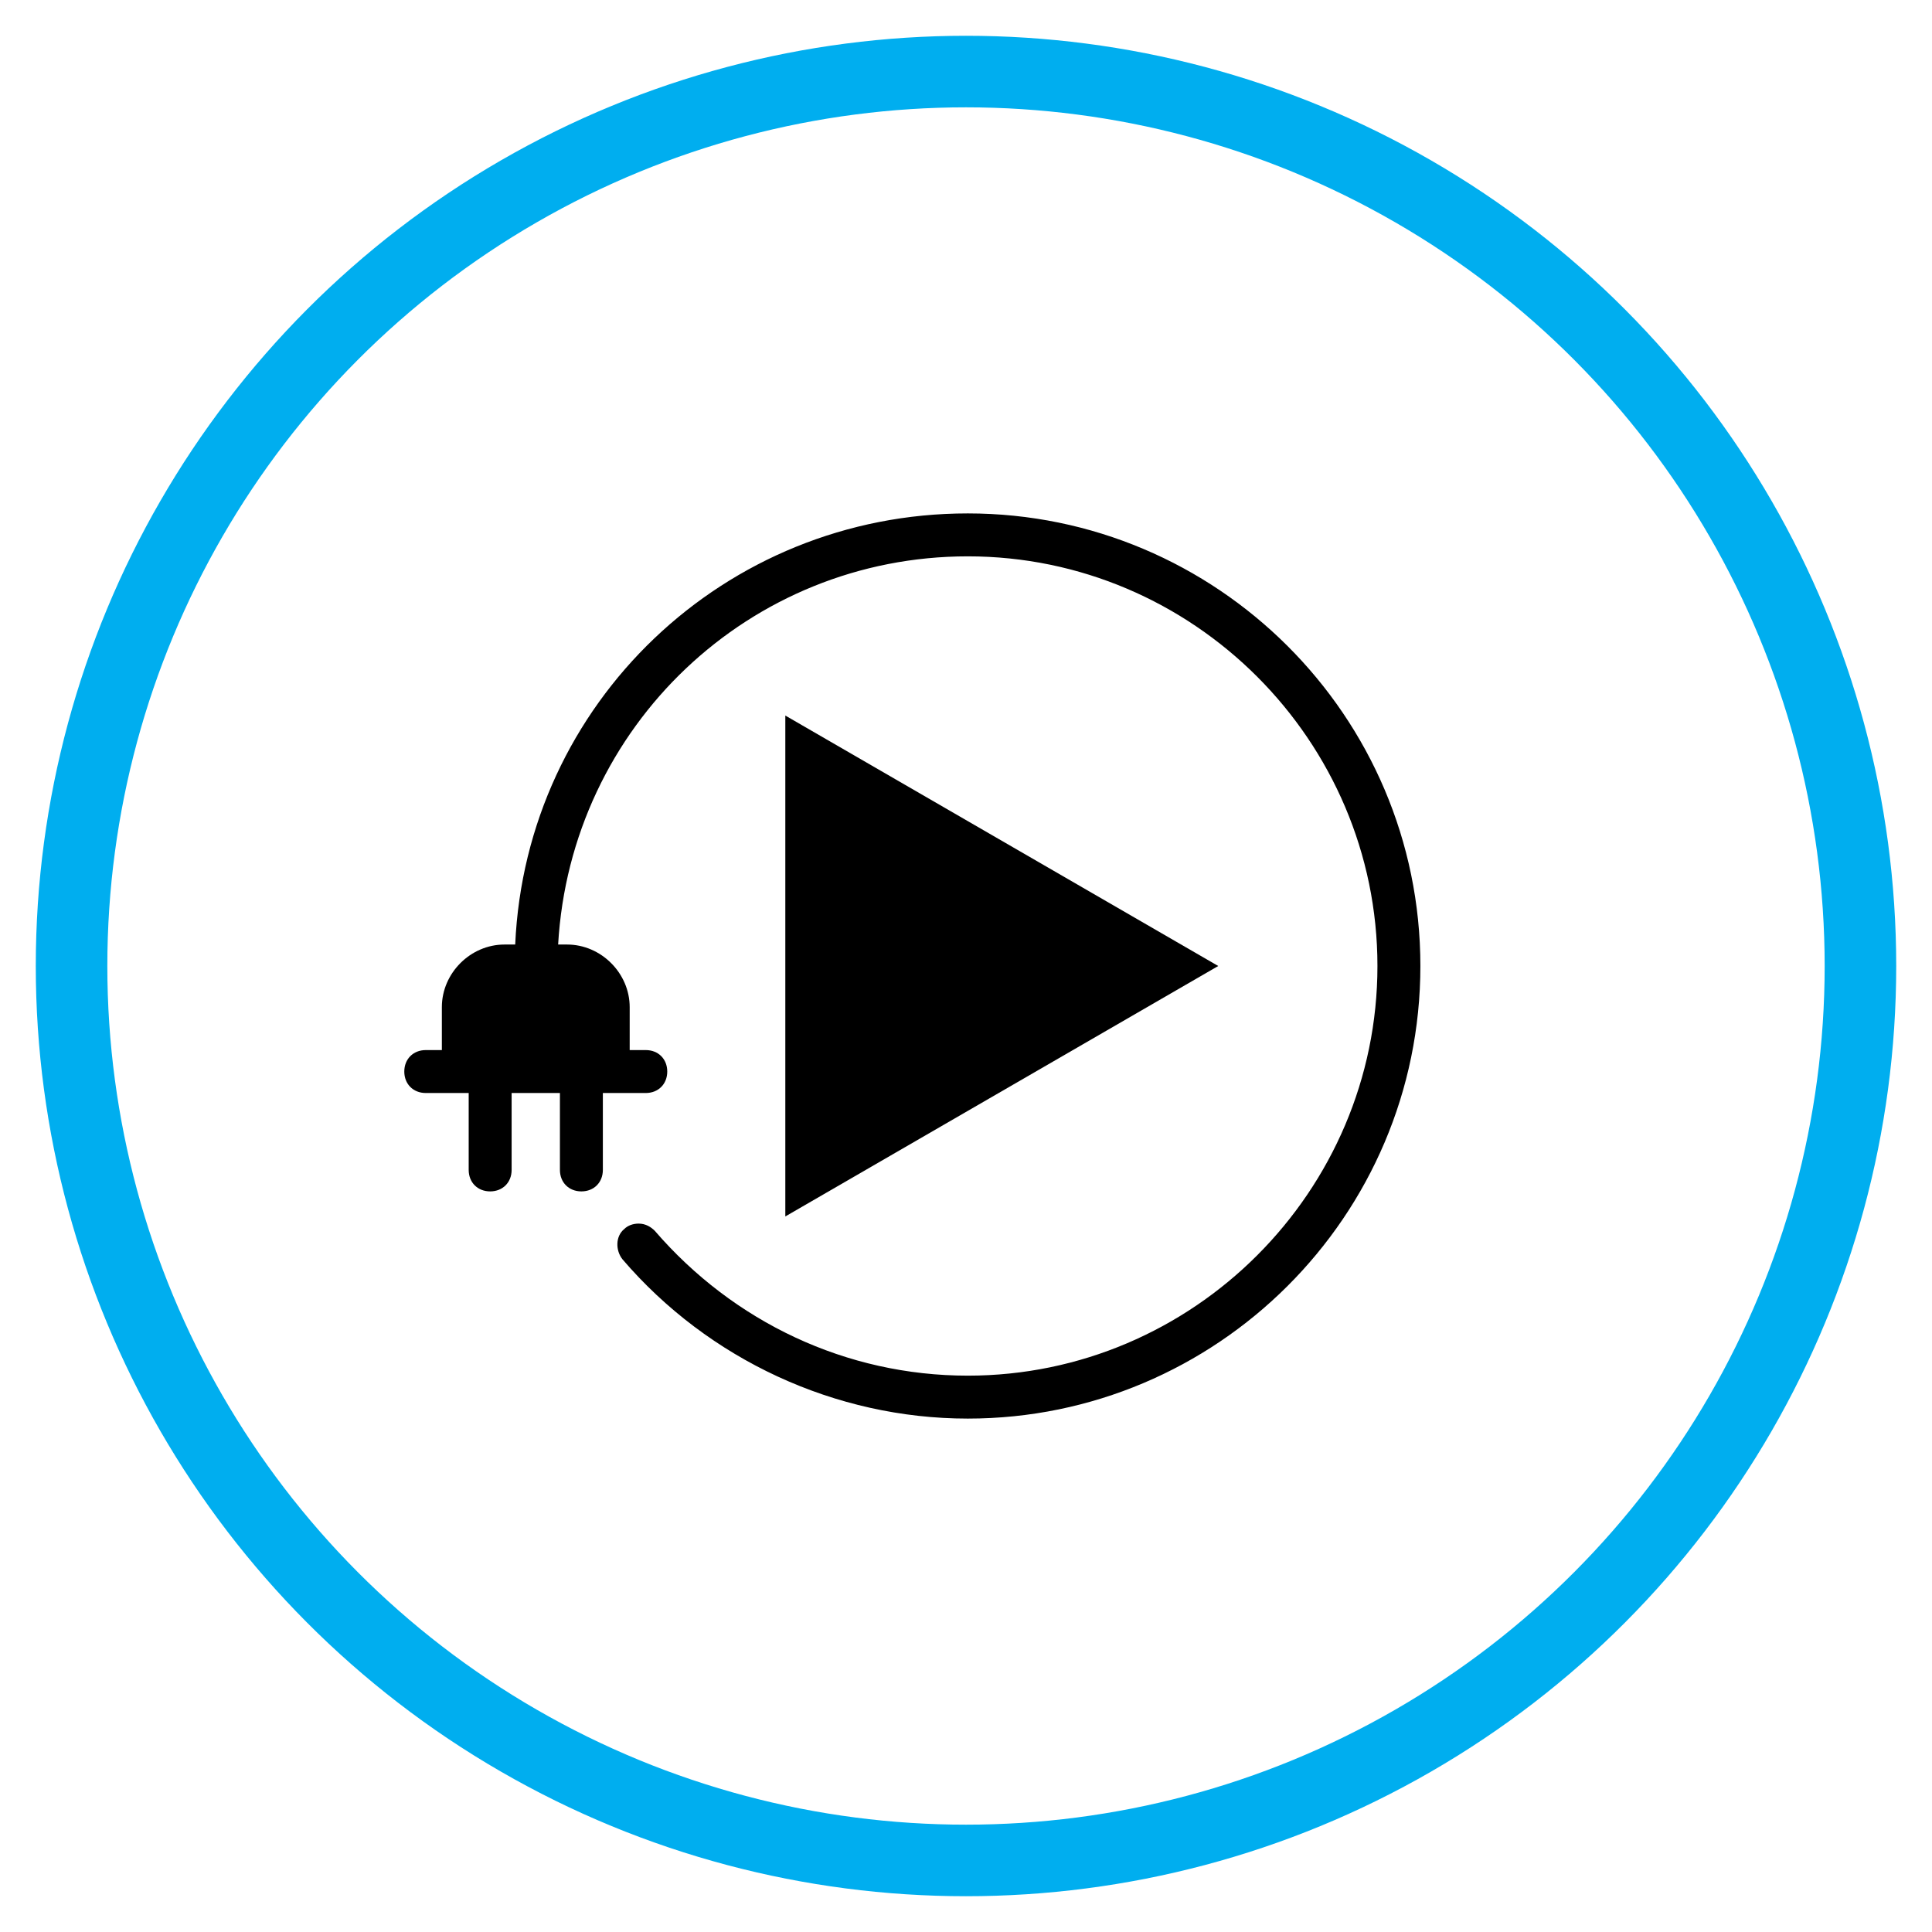 <svg id="Layer_1" xmlns:cc="http://creativecommons.org/ns#" xmlns:dc="http://purl.org/dc/elements/1.1/" xmlns:inkscape="http://www.inkscape.org/namespaces/inkscape" xmlns:rdf="http://www.w3.org/1999/02/22-rdf-syntax-ns#" xmlns:sodipodi="http://sodipodi.sourceforge.net/DTD/sodipodi-0.dtd" xmlns:svg="http://www.w3.org/2000/svg" xmlns="http://www.w3.org/2000/svg" xmlns:xlink="http://www.w3.org/1999/xlink" viewBox="0 0 108 108" style="enable-background:new 0 0 108 108"><style>.st0{fill:none;stroke:#00aeef;stroke-width:4;stroke-miterlimit:10}</style><circle class="st0" cx="54" cy="54" r="50"/><path d="M54.1 79.3c-7.4.0-14.5-3.3-19.3-8.9-.4-.5-.4-1.3.1-1.7.2-.2.5-.3.8-.3.4.0.7.2.9.4 4.4 5.1 10.7 8.1 17.5 8.1C66.7 76.9 77 66.6 77 54S66.7 31.1 54.1 31.1c-12.2.0-22.2 9.5-22.9 21.7h.5c1.9.0 3.5 1.6 3.5 3.5v2.4h.9c.7.0 1.2.5 1.2 1.2s-.5 1.2-1.2 1.2h-2.4v4.3c0 .7-.5 1.2-1.2 1.2-.7.0-1.2-.5-1.2-1.2v-4.3h-2.7v4.3c0 .7-.5 1.2-1.2 1.2s-1.2-.5-1.2-1.2v-4.3h-2.4c-.7.0-1.2-.5-1.2-1.2s.5-1.2 1.2-1.2h.9v-2.4c0-1.9 1.6-3.5 3.5-3.5h.6c.6-13.5 11.7-24.1 25.3-24.1C68 28.7 79.4 40 79.4 54 79.4 68 68 79.3 54.1 79.3z"/><path d="M54.1 29c-13.5.0-24.5 10.7-25 24.1h-.9c-1.7.0-3.2 1.4-3.2 3.2V59h-1.2c-.5.0-.9.4-.9.9s.4.9.9.9h2.7v4.6c0 .5.4.9.9.9s.9-.4.9-.9v-4.6h3.3v4.6c0 .5.4.9.9.9.5.0.9-.4.9-.9v-4.6h2.7c.5.0.9-.4.9-.9S36.6 59 36.1 59h-1.2v-2.7c0-1.7-1.4-3.2-3.2-3.2h-.8c.5-12.4 10.7-22.3 23.2-22.3 12.8.0 23.2 10.4 23.2 23.2S66.9 77.2 54.1 77.2c-6.8.0-13.3-3-17.7-8.2-.3-.4-.9-.4-1.3-.1-.4.3-.4.9-.1 1.3 4.8 5.6 11.7 8.8 19.1 8.8 13.8.0 25-11.2 25-25S67.9 29 54.1 29z"/><path d="M31.8 54.9c.7.0 1.3.6 1.3 1.3V59h-6.2v-2.7c0-.7.6-1.3 1.3-1.3H30C30 54.9 31.8 54.9 31.8 54.9z"/><path d="M43.9 40V68L68.1 54z"/><path d="M45.7 43.2 64.5 54 45.7 64.8z"/></svg>